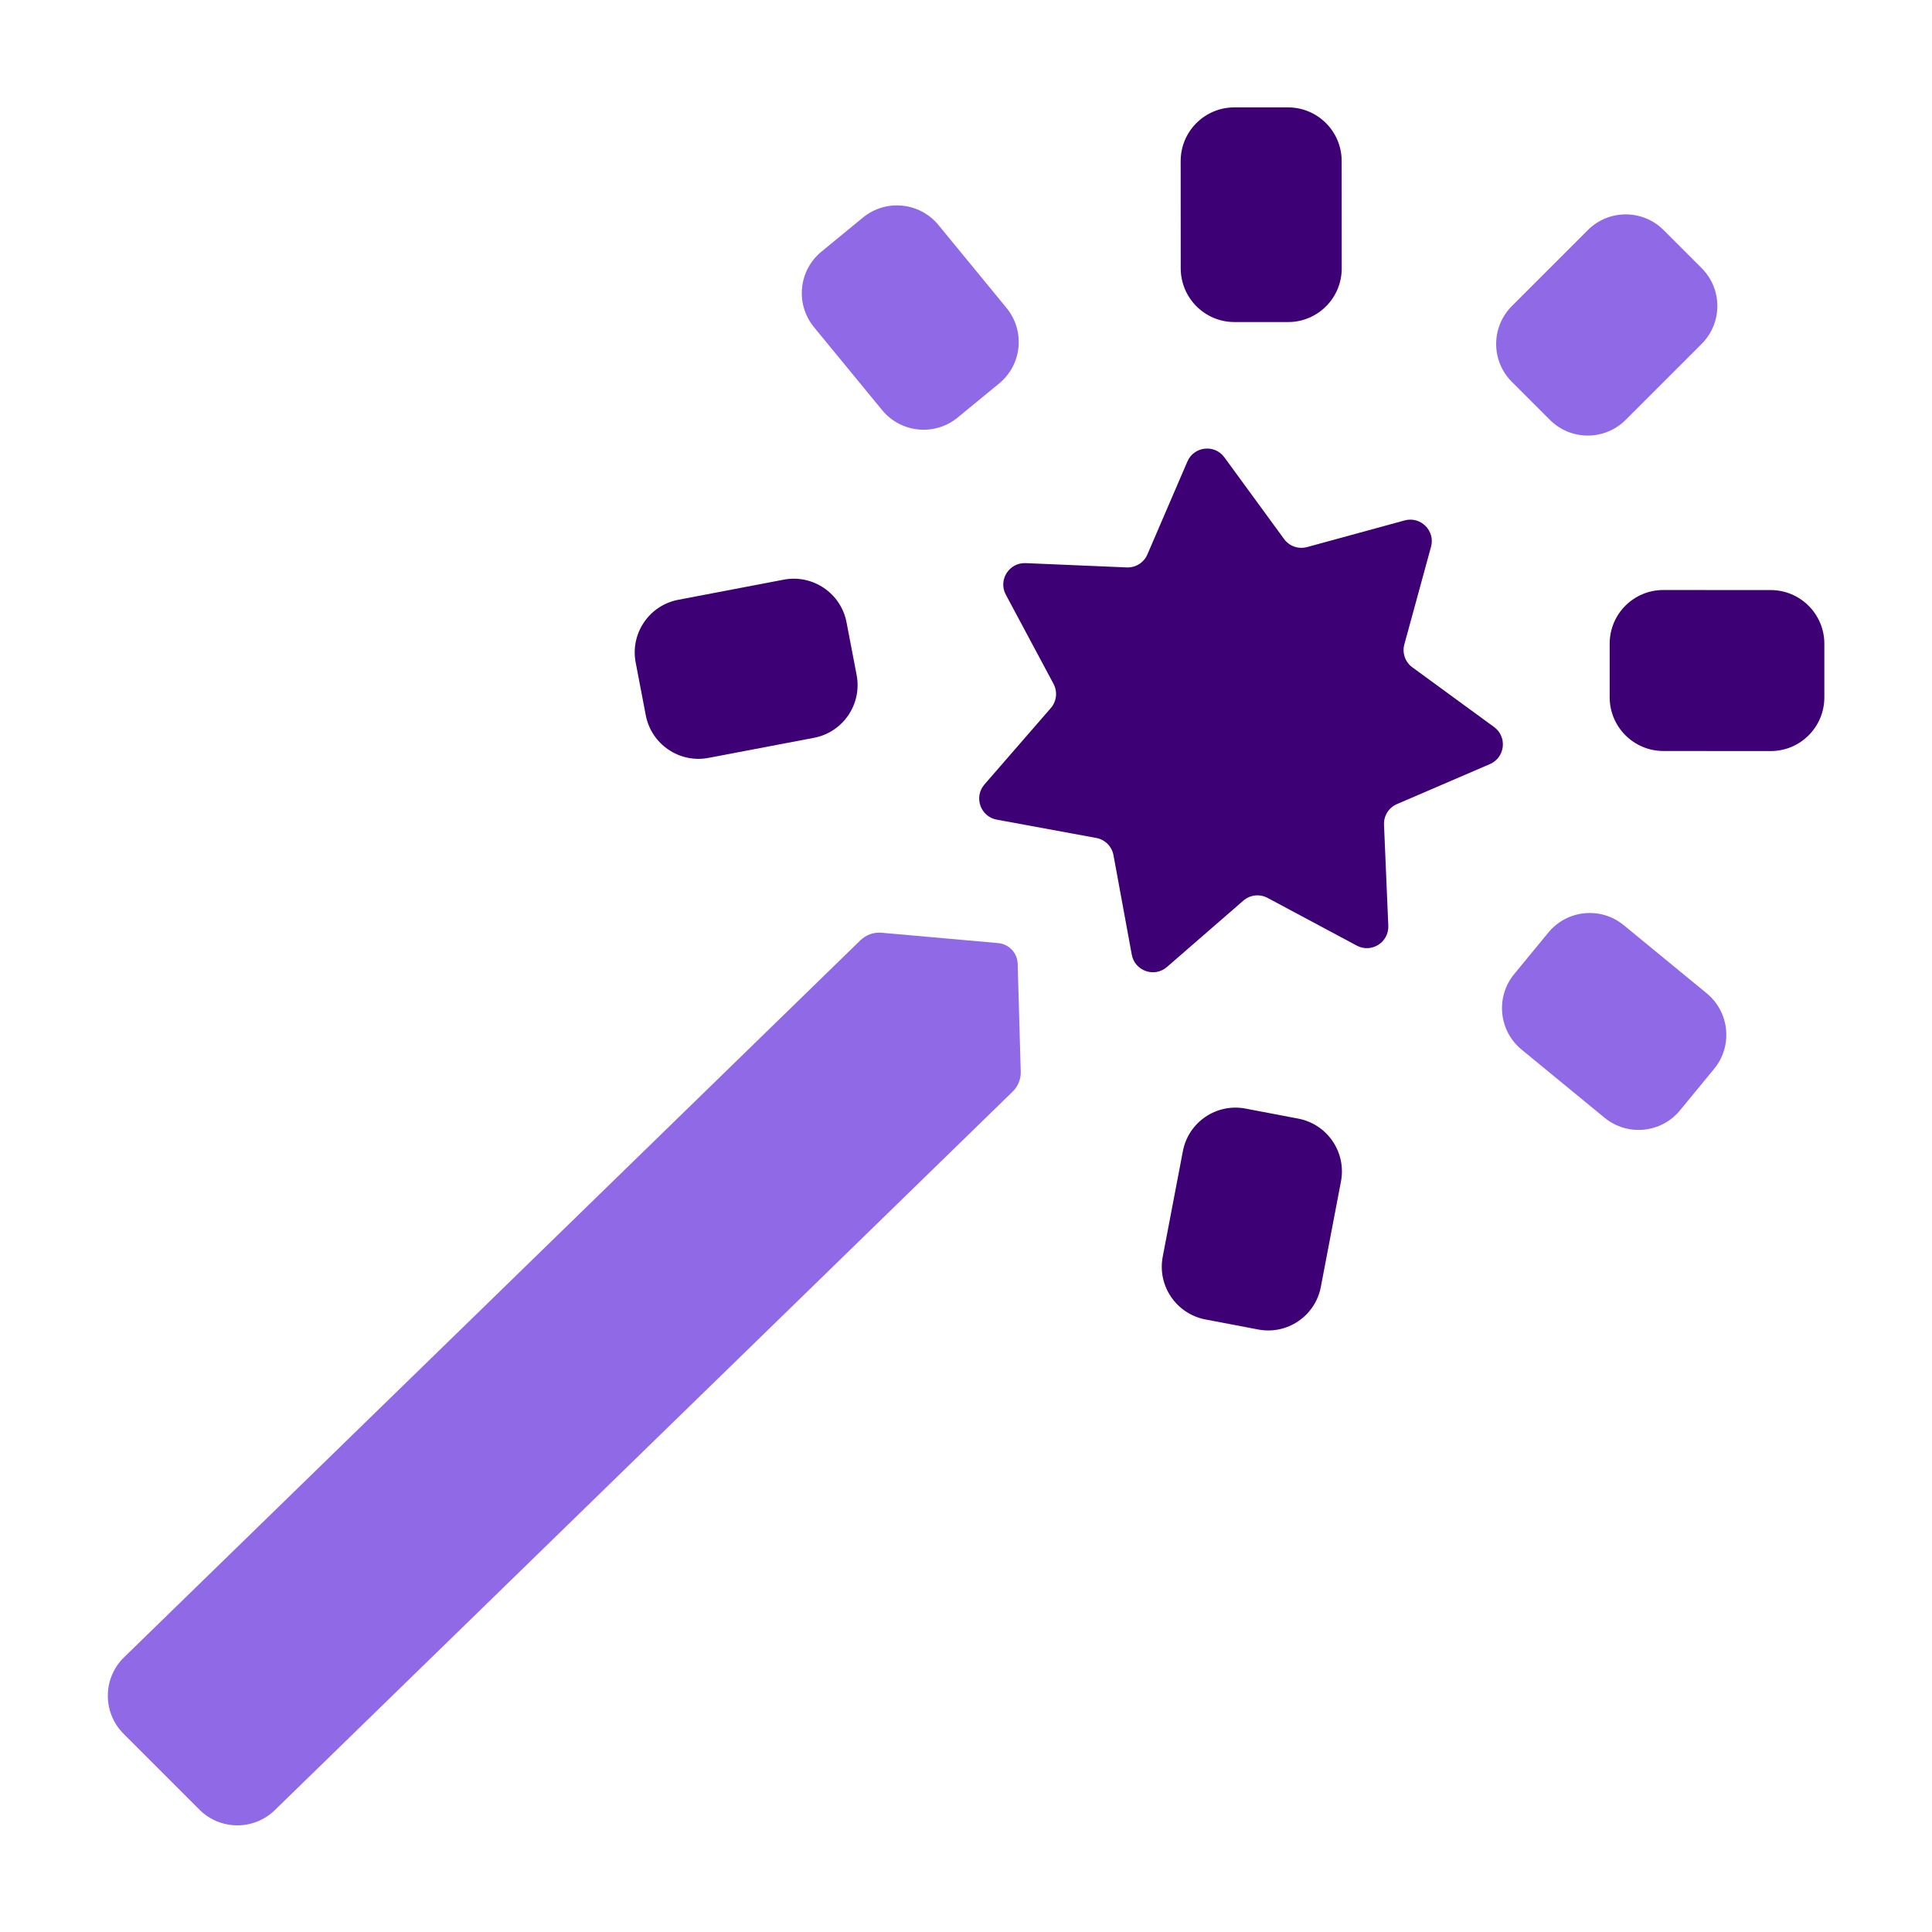 <svg width="36" height="36" viewBox="0 0 36 36" fill="none" xmlns="http://www.w3.org/2000/svg">
<g clip-path="url(#clip0_68_10287)">
<path fill-rule="evenodd" clip-rule="evenodd" d="M31.707 4.995C32.098 5.386 32.098 6.019 31.707 6.409L30.293 7.823C29.902 8.214 29.269 8.214 28.879 7.823L28.172 7.116C27.781 6.726 27.781 6.093 28.172 5.702L29.586 4.288C29.976 3.897 30.61 3.897 31 4.288L31.707 4.995Z" fill="#9069E7"/>
<path fill-rule="evenodd" clip-rule="evenodd" d="M29.994 11.993C29.994 11.441 30.442 10.993 30.994 10.994L32.994 10.995C33.546 10.995 33.994 11.443 33.994 11.995V12.995C33.994 13.548 33.546 13.995 32.994 13.995L30.994 13.994C30.442 13.993 29.994 13.545 29.994 12.993V11.993Z" fill="#3E0075"/>
<path fill-rule="evenodd" clip-rule="evenodd" d="M23.443 24.773C23.985 24.877 24.509 24.522 24.612 23.979L24.987 22.015C25.09 21.472 24.735 20.948 24.192 20.844L23.21 20.657C22.668 20.553 22.144 20.908 22.041 21.451L21.666 23.416C21.562 23.958 21.918 24.482 22.461 24.586L23.443 24.773Z" fill="#3E0075"/>
<path fill-rule="evenodd" clip-rule="evenodd" d="M28.85 17.378C29.2 16.951 29.831 16.889 30.257 17.24L31.802 18.509C32.229 18.86 32.291 19.49 31.94 19.917L31.305 20.689C30.955 21.116 30.325 21.178 29.898 20.827L28.353 19.558C27.926 19.207 27.864 18.577 28.215 18.15L28.85 17.378Z" fill="#9069E7"/>
<path fill-rule="evenodd" clip-rule="evenodd" d="M24.002 6.001C24.554 6.001 25.002 5.553 25.001 5.001L25 3.001C25 2.448 24.552 2.001 24 2.001H23C22.448 2.001 22 2.448 22 3.001L22.001 5.001C22.002 5.553 22.45 6.001 23.002 6.001H24.002Z" fill="#3E0075"/>
<path fill-rule="evenodd" clip-rule="evenodd" d="M11.845 12.345C11.741 11.803 12.097 11.279 12.639 11.176L14.604 10.801C15.146 10.698 15.67 11.054 15.774 11.596L15.962 12.578C16.066 13.121 15.71 13.644 15.168 13.748L13.203 14.122C12.661 14.226 12.137 13.87 12.033 13.328L11.845 12.345Z" fill="#3E0075"/>
<path fill-rule="evenodd" clip-rule="evenodd" d="M18.618 7.145C19.044 6.795 19.106 6.165 18.755 5.738L17.486 4.192C17.135 3.766 16.505 3.704 16.078 4.055L15.306 4.689C14.879 5.04 14.817 5.67 15.168 6.097L16.437 7.642C16.788 8.069 17.418 8.131 17.845 7.78L18.618 7.145Z" fill="#9069E7"/>
<path d="M5.121 33.729C4.729 34.111 4.103 34.107 3.716 33.72L2.302 32.306C1.908 31.911 1.912 31.271 2.311 30.882L16.033 17.52C16.138 17.419 16.281 17.367 16.426 17.38L18.599 17.573C18.801 17.591 18.958 17.757 18.963 17.96L19.02 19.969C19.024 20.109 18.969 20.244 18.869 20.341L5.121 33.729Z" fill="#9069E7"/>
<path d="M26.174 9.697C26.472 9.616 26.747 9.89 26.665 10.189L26.168 12.007C26.124 12.167 26.184 12.338 26.318 12.435L27.84 13.547C28.09 13.73 28.047 14.115 27.762 14.238L26.031 14.983C25.878 15.048 25.782 15.201 25.789 15.367L25.869 17.25C25.882 17.56 25.554 17.766 25.281 17.62L23.619 16.731C23.473 16.653 23.293 16.673 23.168 16.782L21.745 18.018C21.511 18.222 21.145 18.093 21.089 17.789L20.748 15.935C20.718 15.772 20.59 15.644 20.427 15.614L18.573 15.273C18.269 15.217 18.141 14.851 18.344 14.617L19.58 13.194C19.689 13.069 19.709 12.89 19.631 12.743L18.742 11.081C18.596 10.808 18.802 10.48 19.112 10.493L20.995 10.573C21.161 10.58 21.314 10.484 21.38 10.331L22.125 8.6C22.247 8.316 22.633 8.272 22.815 8.522L23.927 10.044C24.025 10.178 24.195 10.238 24.355 10.194L26.174 9.697Z" fill="#3E0075"/>
</g>
<defs>
<clipPath id="clip0_68_10287">
<rect width="36" height="36" fill="white"/>
</clipPath>
</defs>
</svg>
